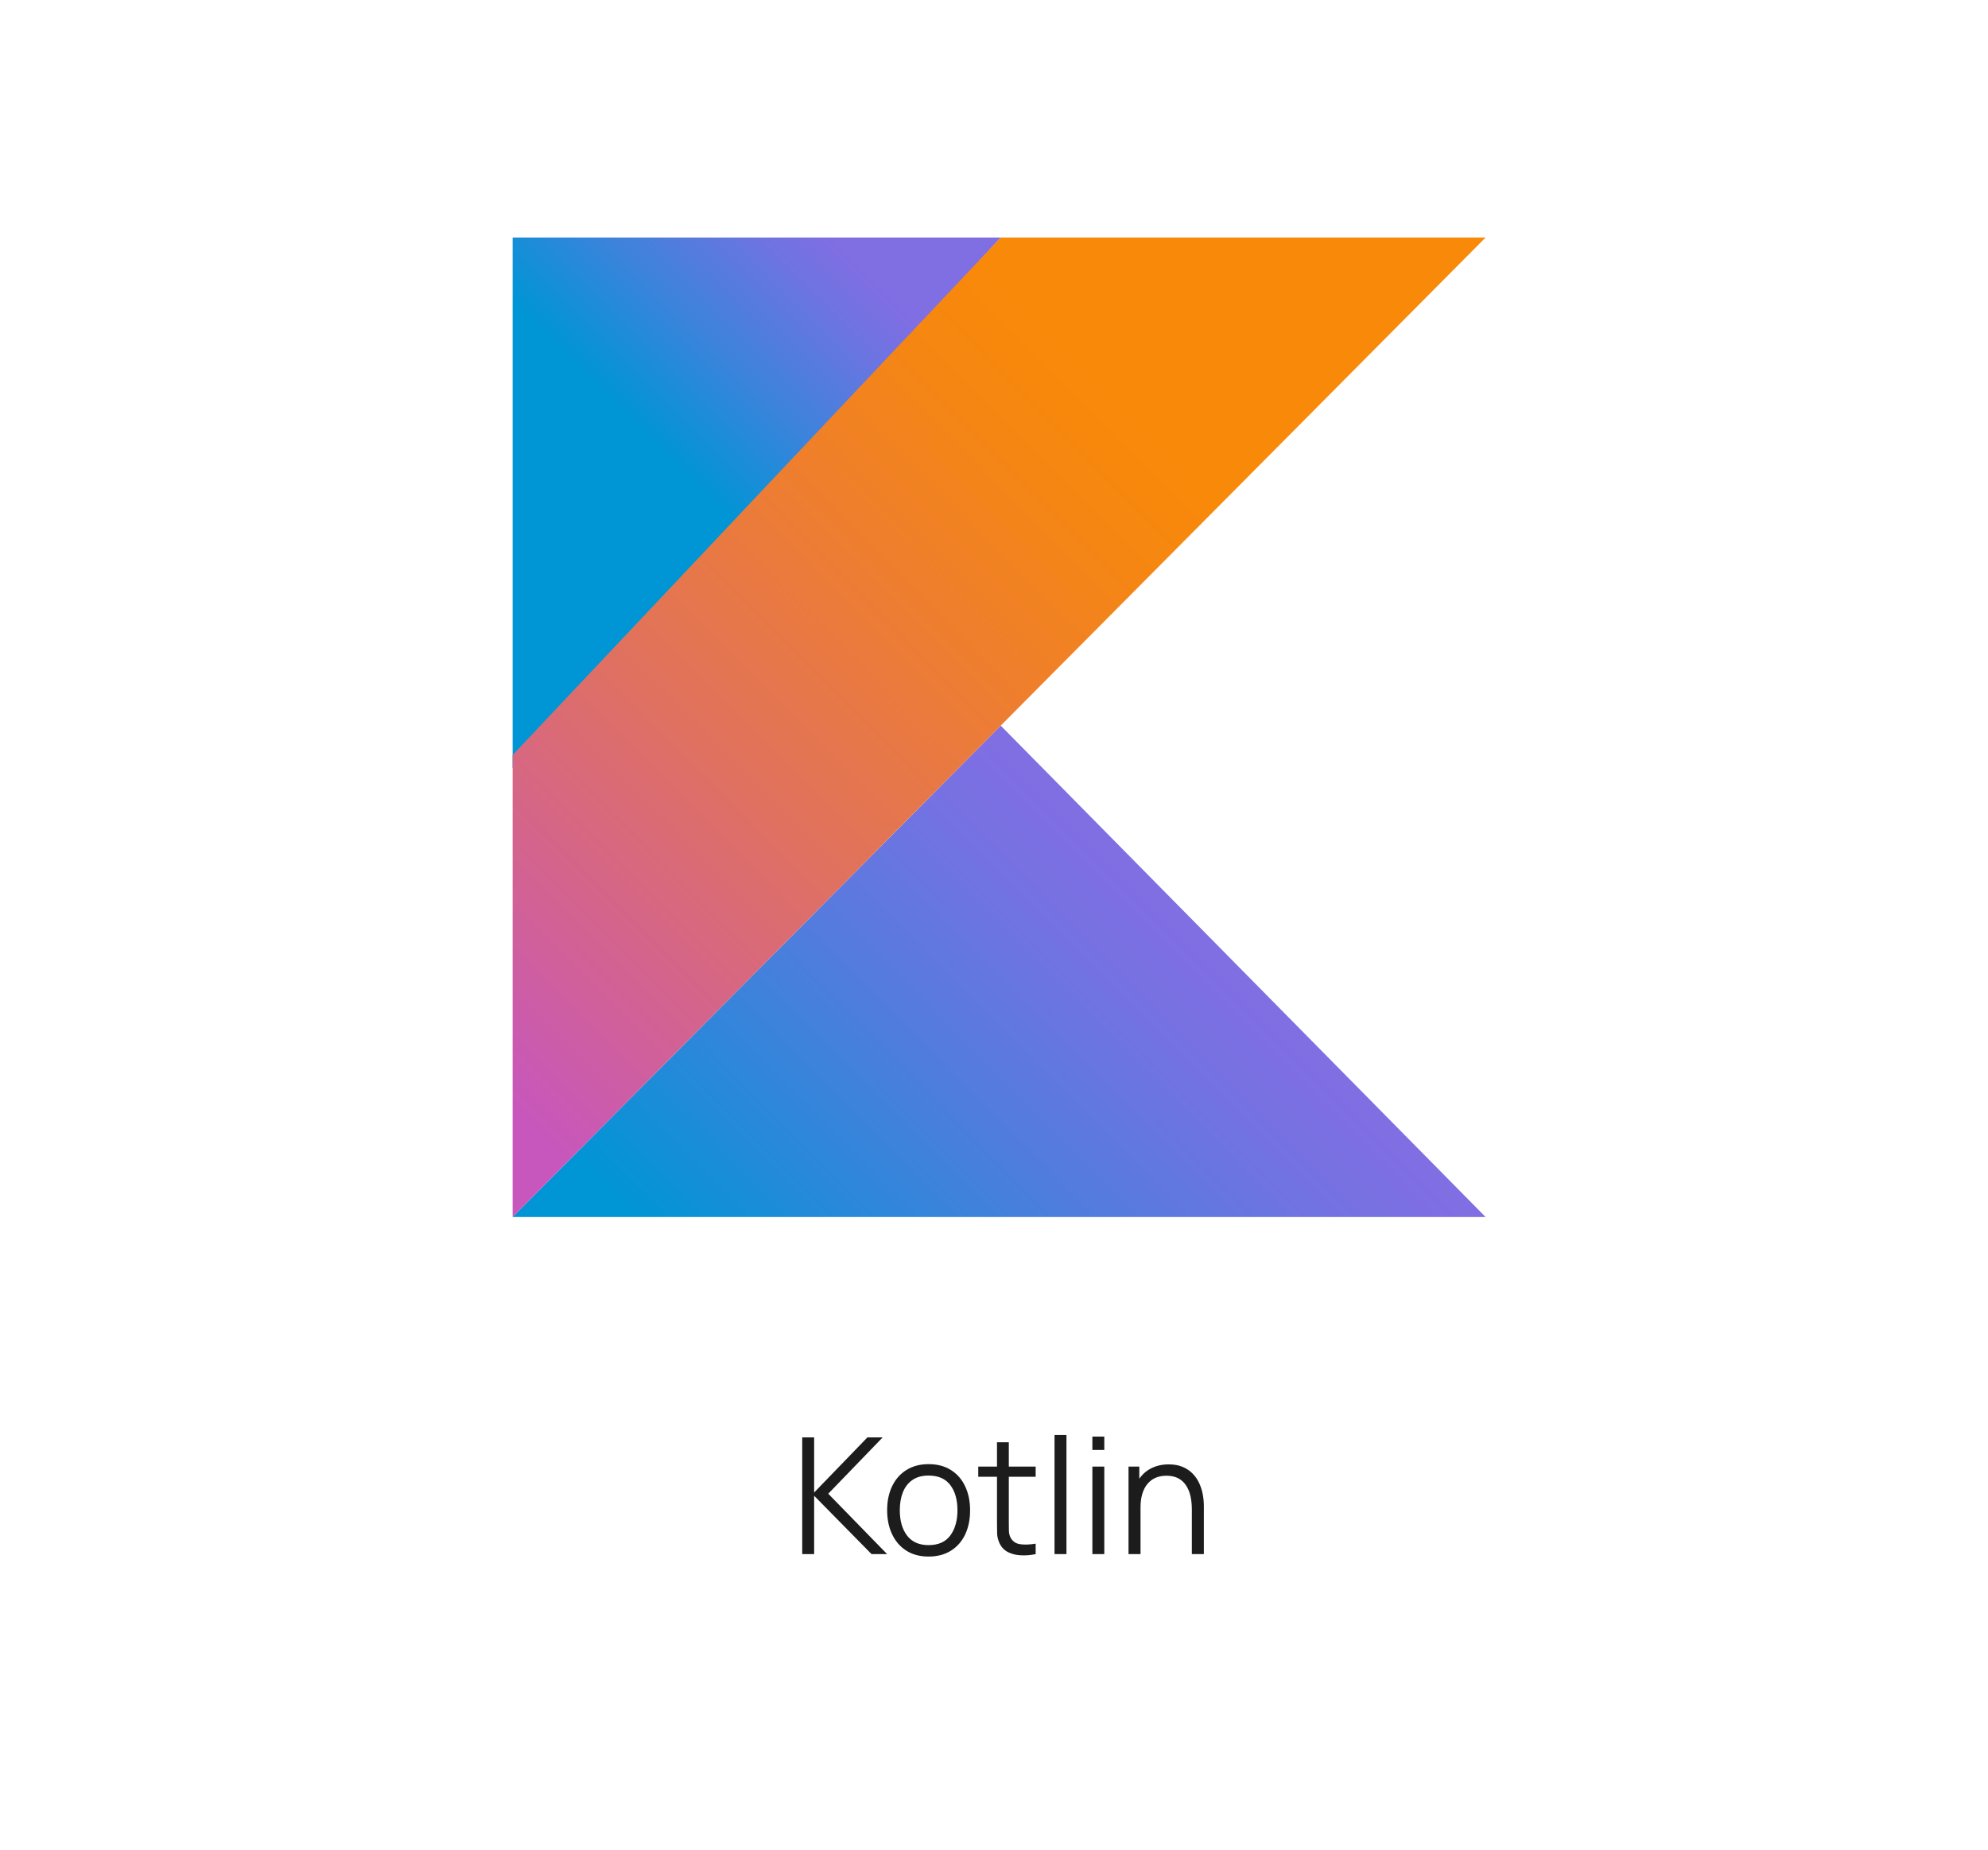 <?xml version="1.0" encoding="UTF-8"?> <svg xmlns="http://www.w3.org/2000/svg" width="159" height="148" viewBox="0 0 159 148" fill="none"> <g clip-path="url(#clip0_403_1462)"> <path d="M41 97.359L80.038 58.05L118.818 97.359H41Z" fill="url(#paint0_linear_403_1462)"></path> <path d="M41 19.001H80.038L41 61.445V19.001Z" fill="url(#paint1_linear_403_1462)"></path> <path d="M80.038 19.001L41 60.4V97.359L80.038 58.049L118.818 19.001H80.038Z" fill="url(#paint2_linear_403_1462)"></path> </g> <path d="M64.162 124.327V114.989H65.115V119.399L69.376 114.989H70.595L66.244 119.496L70.952 124.327H69.707L65.115 119.658V124.327H64.162ZM74.268 124.522C73.572 124.522 72.978 124.364 72.485 124.048C71.992 123.733 71.614 123.296 71.35 122.738C71.086 122.181 70.954 121.541 70.954 120.819C70.954 120.084 71.088 119.44 71.356 118.886C71.624 118.333 72.005 117.903 72.498 117.596C72.995 117.285 73.585 117.129 74.268 117.129C74.968 117.129 75.565 117.287 76.058 117.602C76.555 117.914 76.933 118.348 77.193 118.906C77.456 119.459 77.588 120.097 77.588 120.819C77.588 121.554 77.456 122.2 77.193 122.758C76.929 123.311 76.549 123.744 76.051 124.055C75.554 124.366 74.96 124.522 74.268 124.522ZM74.268 123.607C75.046 123.607 75.626 123.35 76.006 122.836C76.386 122.317 76.577 121.645 76.577 120.819C76.577 119.972 76.384 119.297 75.999 118.796C75.619 118.294 75.042 118.043 74.268 118.043C73.745 118.043 73.313 118.162 72.971 118.4C72.634 118.634 72.381 118.96 72.212 119.379C72.048 119.794 71.966 120.274 71.966 120.819C71.966 121.662 72.16 122.338 72.55 122.849C72.939 123.354 73.511 123.607 74.268 123.607ZM82.832 124.327C82.438 124.409 82.049 124.442 81.665 124.424C81.284 124.407 80.943 124.325 80.64 124.178C80.342 124.031 80.115 123.802 79.959 123.491C79.834 123.231 79.764 122.97 79.751 122.706C79.743 122.438 79.739 122.133 79.739 121.792V115.378H80.685V121.753C80.685 122.047 80.688 122.293 80.692 122.492C80.701 122.686 80.746 122.859 80.828 123.011C80.984 123.3 81.23 123.473 81.567 123.53C81.909 123.586 82.33 123.573 82.832 123.491V124.327ZM78.241 118.141V117.324H82.832V118.141H78.241ZM84.341 124.327V114.795H85.295V124.327H84.341ZM87.368 115.994V114.924H88.322V115.994H87.368ZM87.368 124.327V117.324H88.322V124.327H87.368ZM95.324 124.327V120.754C95.324 120.365 95.287 120.008 95.214 119.684C95.14 119.355 95.021 119.07 94.857 118.828C94.697 118.582 94.487 118.391 94.228 118.257C93.973 118.123 93.662 118.056 93.294 118.056C92.957 118.056 92.659 118.115 92.399 118.231C92.144 118.348 91.928 118.517 91.751 118.737C91.578 118.953 91.446 119.217 91.355 119.528C91.264 119.84 91.219 120.194 91.219 120.592L90.545 120.443C90.545 119.725 90.67 119.122 90.921 118.634C91.171 118.145 91.517 117.775 91.958 117.525C92.399 117.274 92.905 117.148 93.476 117.148C93.895 117.148 94.26 117.213 94.572 117.343C94.887 117.473 95.153 117.648 95.369 117.868C95.59 118.089 95.767 118.342 95.901 118.627C96.035 118.908 96.132 119.208 96.193 119.528C96.253 119.844 96.284 120.16 96.284 120.475V124.327H95.324ZM90.259 124.327V117.324H91.122V119.049H91.219V124.327H90.259Z" fill="#1C1C1C"></path> <defs> <linearGradient id="paint0_linear_403_1462" x1="61.699" y1="115.661" x2="98.719" y2="78.897" gradientUnits="userSpaceOnUse"> <stop offset="0.097" stop-color="#0095D5"></stop> <stop offset="0.301" stop-color="#238AD9"></stop> <stop offset="0.621" stop-color="#557BDE"></stop> <stop offset="0.864" stop-color="#7472E2"></stop> <stop offset="1" stop-color="#806EE3"></stop> </linearGradient> <linearGradient id="paint1_linear_403_1462" x1="46.459" y1="34.75" x2="67.96" y2="13.397" gradientUnits="userSpaceOnUse"> <stop offset="0.118" stop-color="#0095D5"></stop> <stop offset="0.418" stop-color="#3C83DC"></stop> <stop offset="0.696" stop-color="#6D74E1"></stop> <stop offset="0.833" stop-color="#806EE3"></stop> </linearGradient> <linearGradient id="paint2_linear_403_1462" x1="27.899" y1="91.043" x2="100.813" y2="18.631" gradientUnits="userSpaceOnUse"> <stop offset="0.107" stop-color="#C757BC"></stop> <stop offset="0.214" stop-color="#D0609A"></stop> <stop offset="0.425" stop-color="#E1725C"></stop> <stop offset="0.605" stop-color="#EE7E2F"></stop> <stop offset="0.743" stop-color="#F58613"></stop> <stop offset="0.823" stop-color="#F88909"></stop> </linearGradient> <clipPath id="clip0_403_1462"> <rect width="77.817" height="78.358" fill="white" transform="translate(41 19)"></rect> </clipPath> </defs> </svg> 